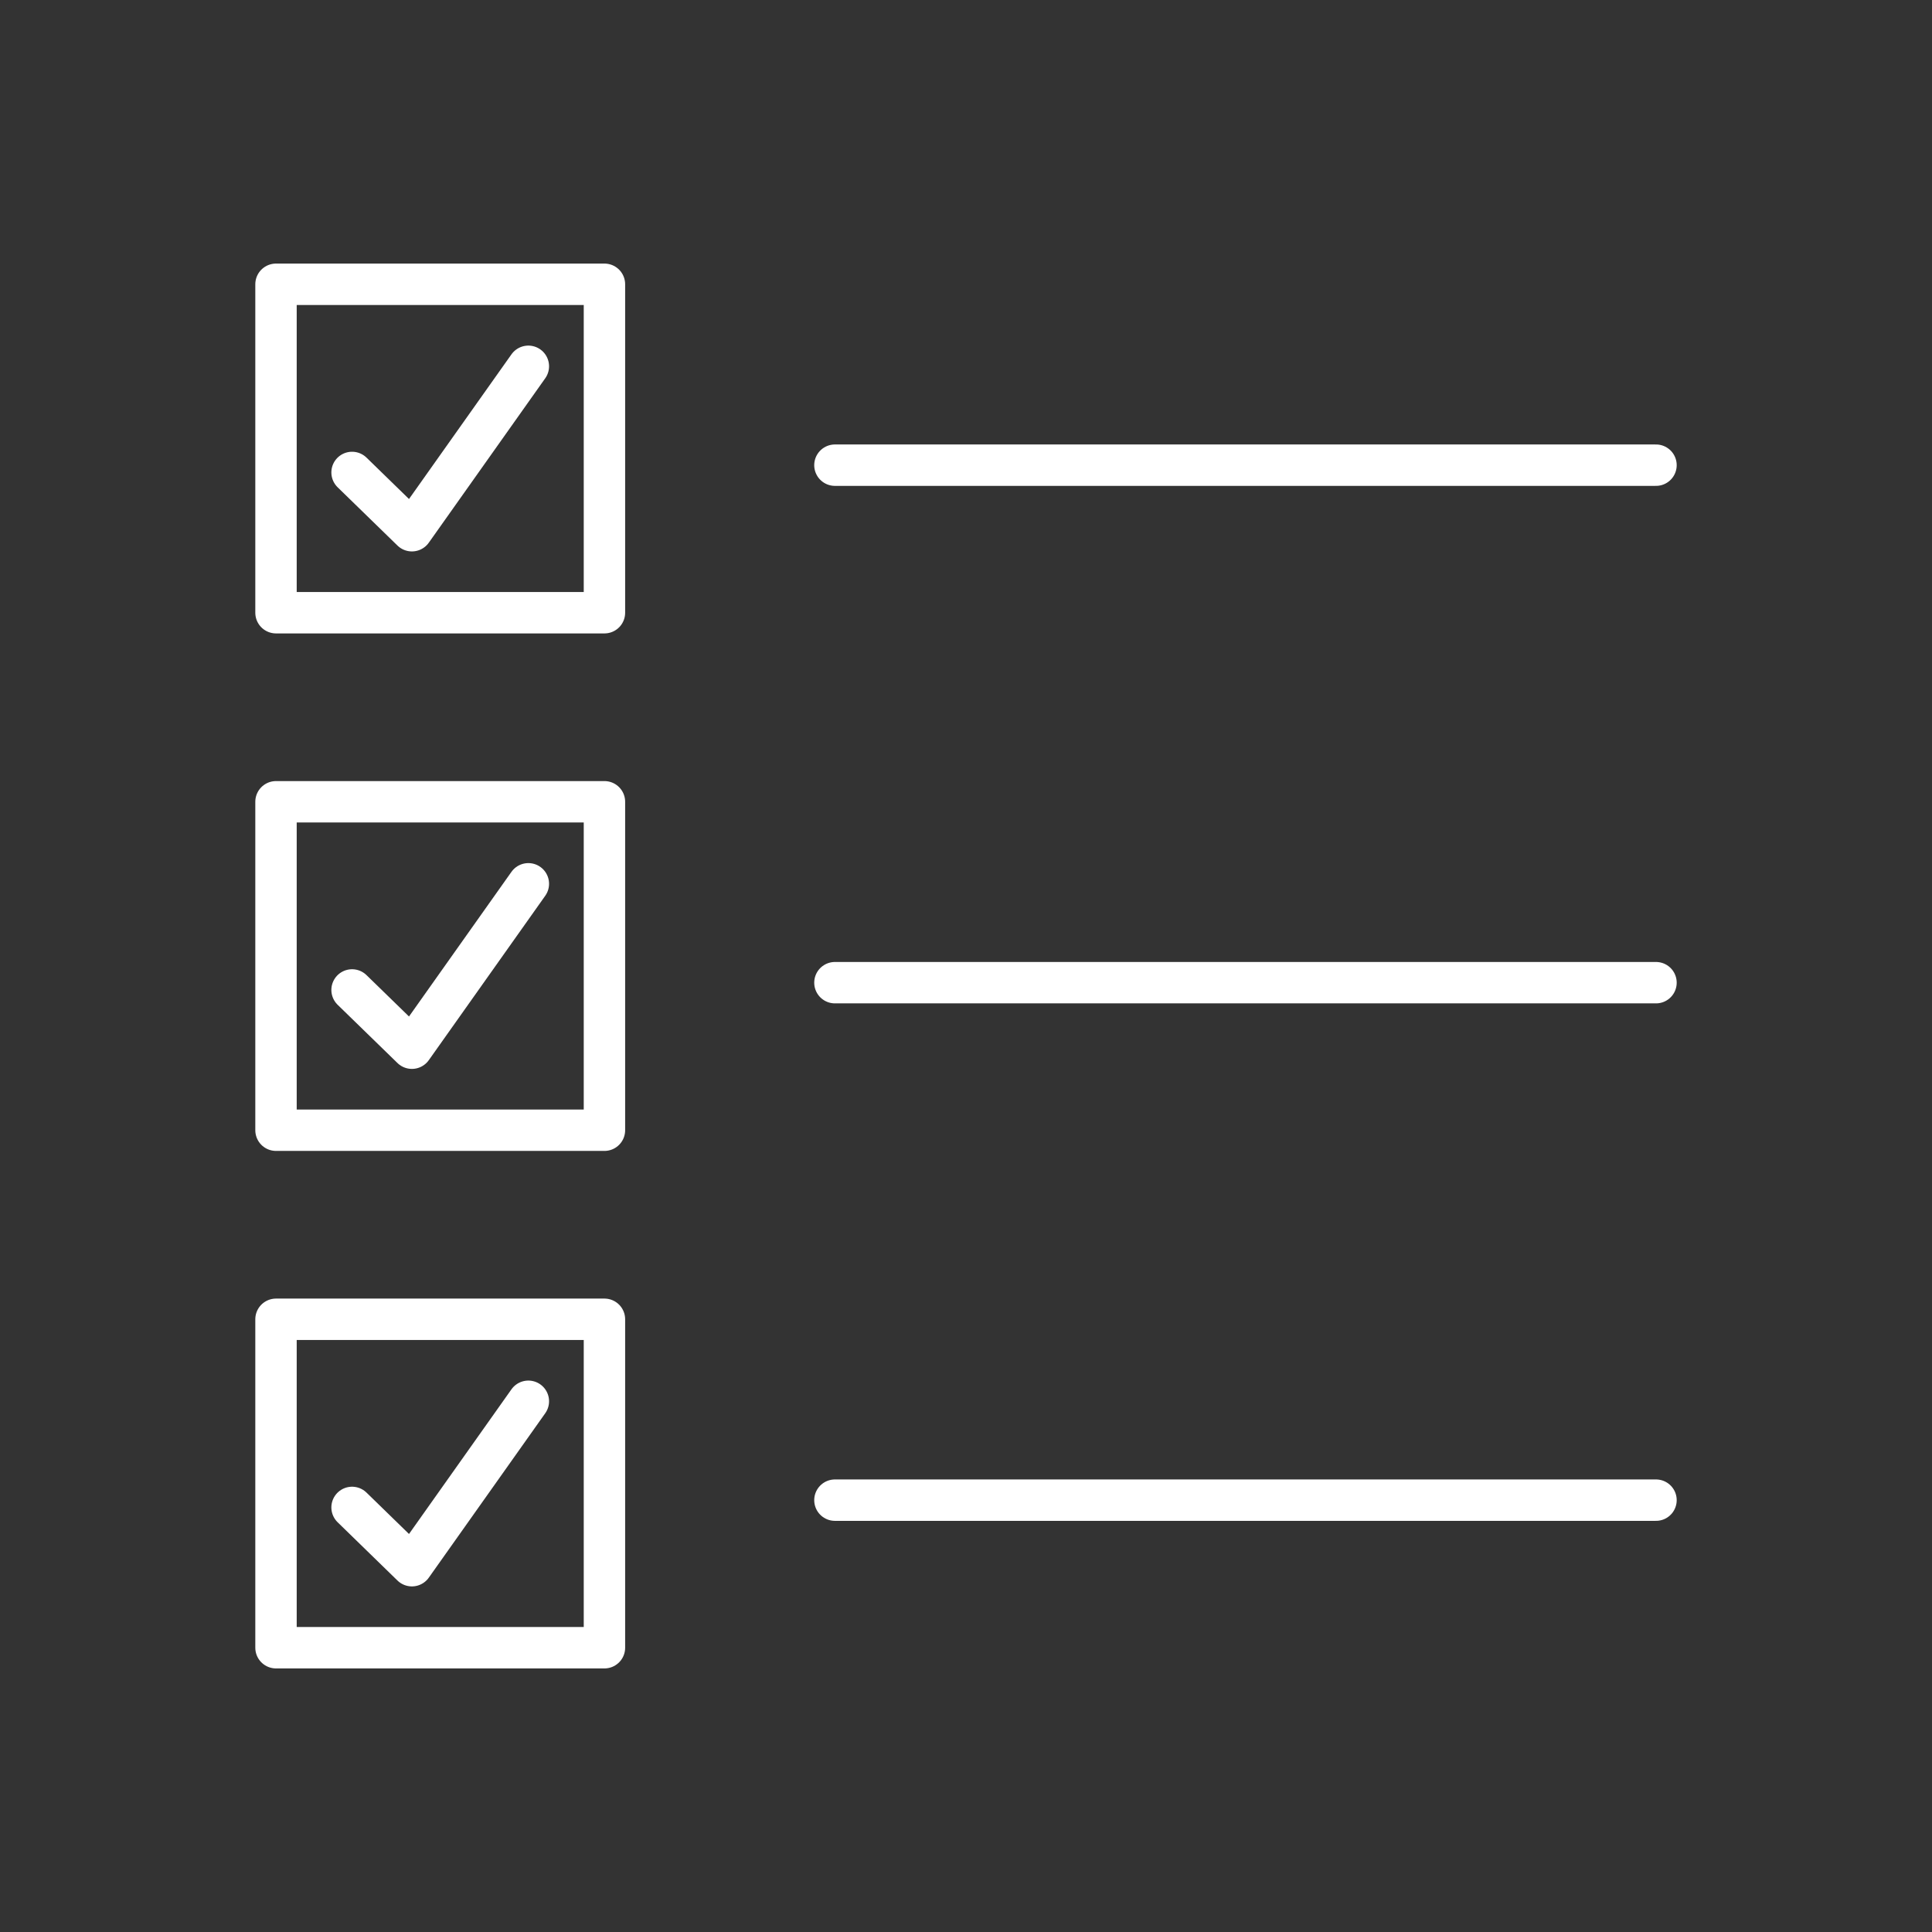 <?xml version="1.0" encoding="UTF-8"?>
<svg id="Layer_1" xmlns="http://www.w3.org/2000/svg" version="1.1" viewBox="0 0 84 84">
  <rect x="0" y="0" width="84" height="84" fill="#333333" stroke="none"/>
  <!-- Generator: Adobe Illustrator 29.1.0, SVG Export Plug-In . SVG Version: 2.1.0 Build 142)  -->
  <defs>
    <style>
      .st0 {
        fill: none;
        stroke: #FFFFFF;
        stroke-linecap: round;
        stroke-linejoin: round;
        stroke-width: 1.8px;
      }
    </style>
  </defs>
  <rect class="st0" x="12" y="12.36" width="14.28" height="14.28"/>
  <line class="st0" x1="36.301" y1="20.225" x2="72" y2="20.225"/>
  <polyline class="st0" points="15.307 20.541 17.909 23.075 22.972 15.926"/>
  <rect class="st0" x="12" y="34.86" width="14.28" height="14.28"/>
  <line class="st0" x1="36.301" y1="42.725" x2="72" y2="42.725"/>
  <polyline class="st0" points="15.307 43.041 17.909 45.574 22.972 38.426"/>
  <rect class="st0" x="12" y="57.36" width="14.28" height="14.28"/>
  <line class="st0" x1="36.301" y1="65.224" x2="72" y2="65.224"/>
  <polyline class="st0" points="15.307 65.54 17.909 68.074 22.972 60.925"/>
</svg>